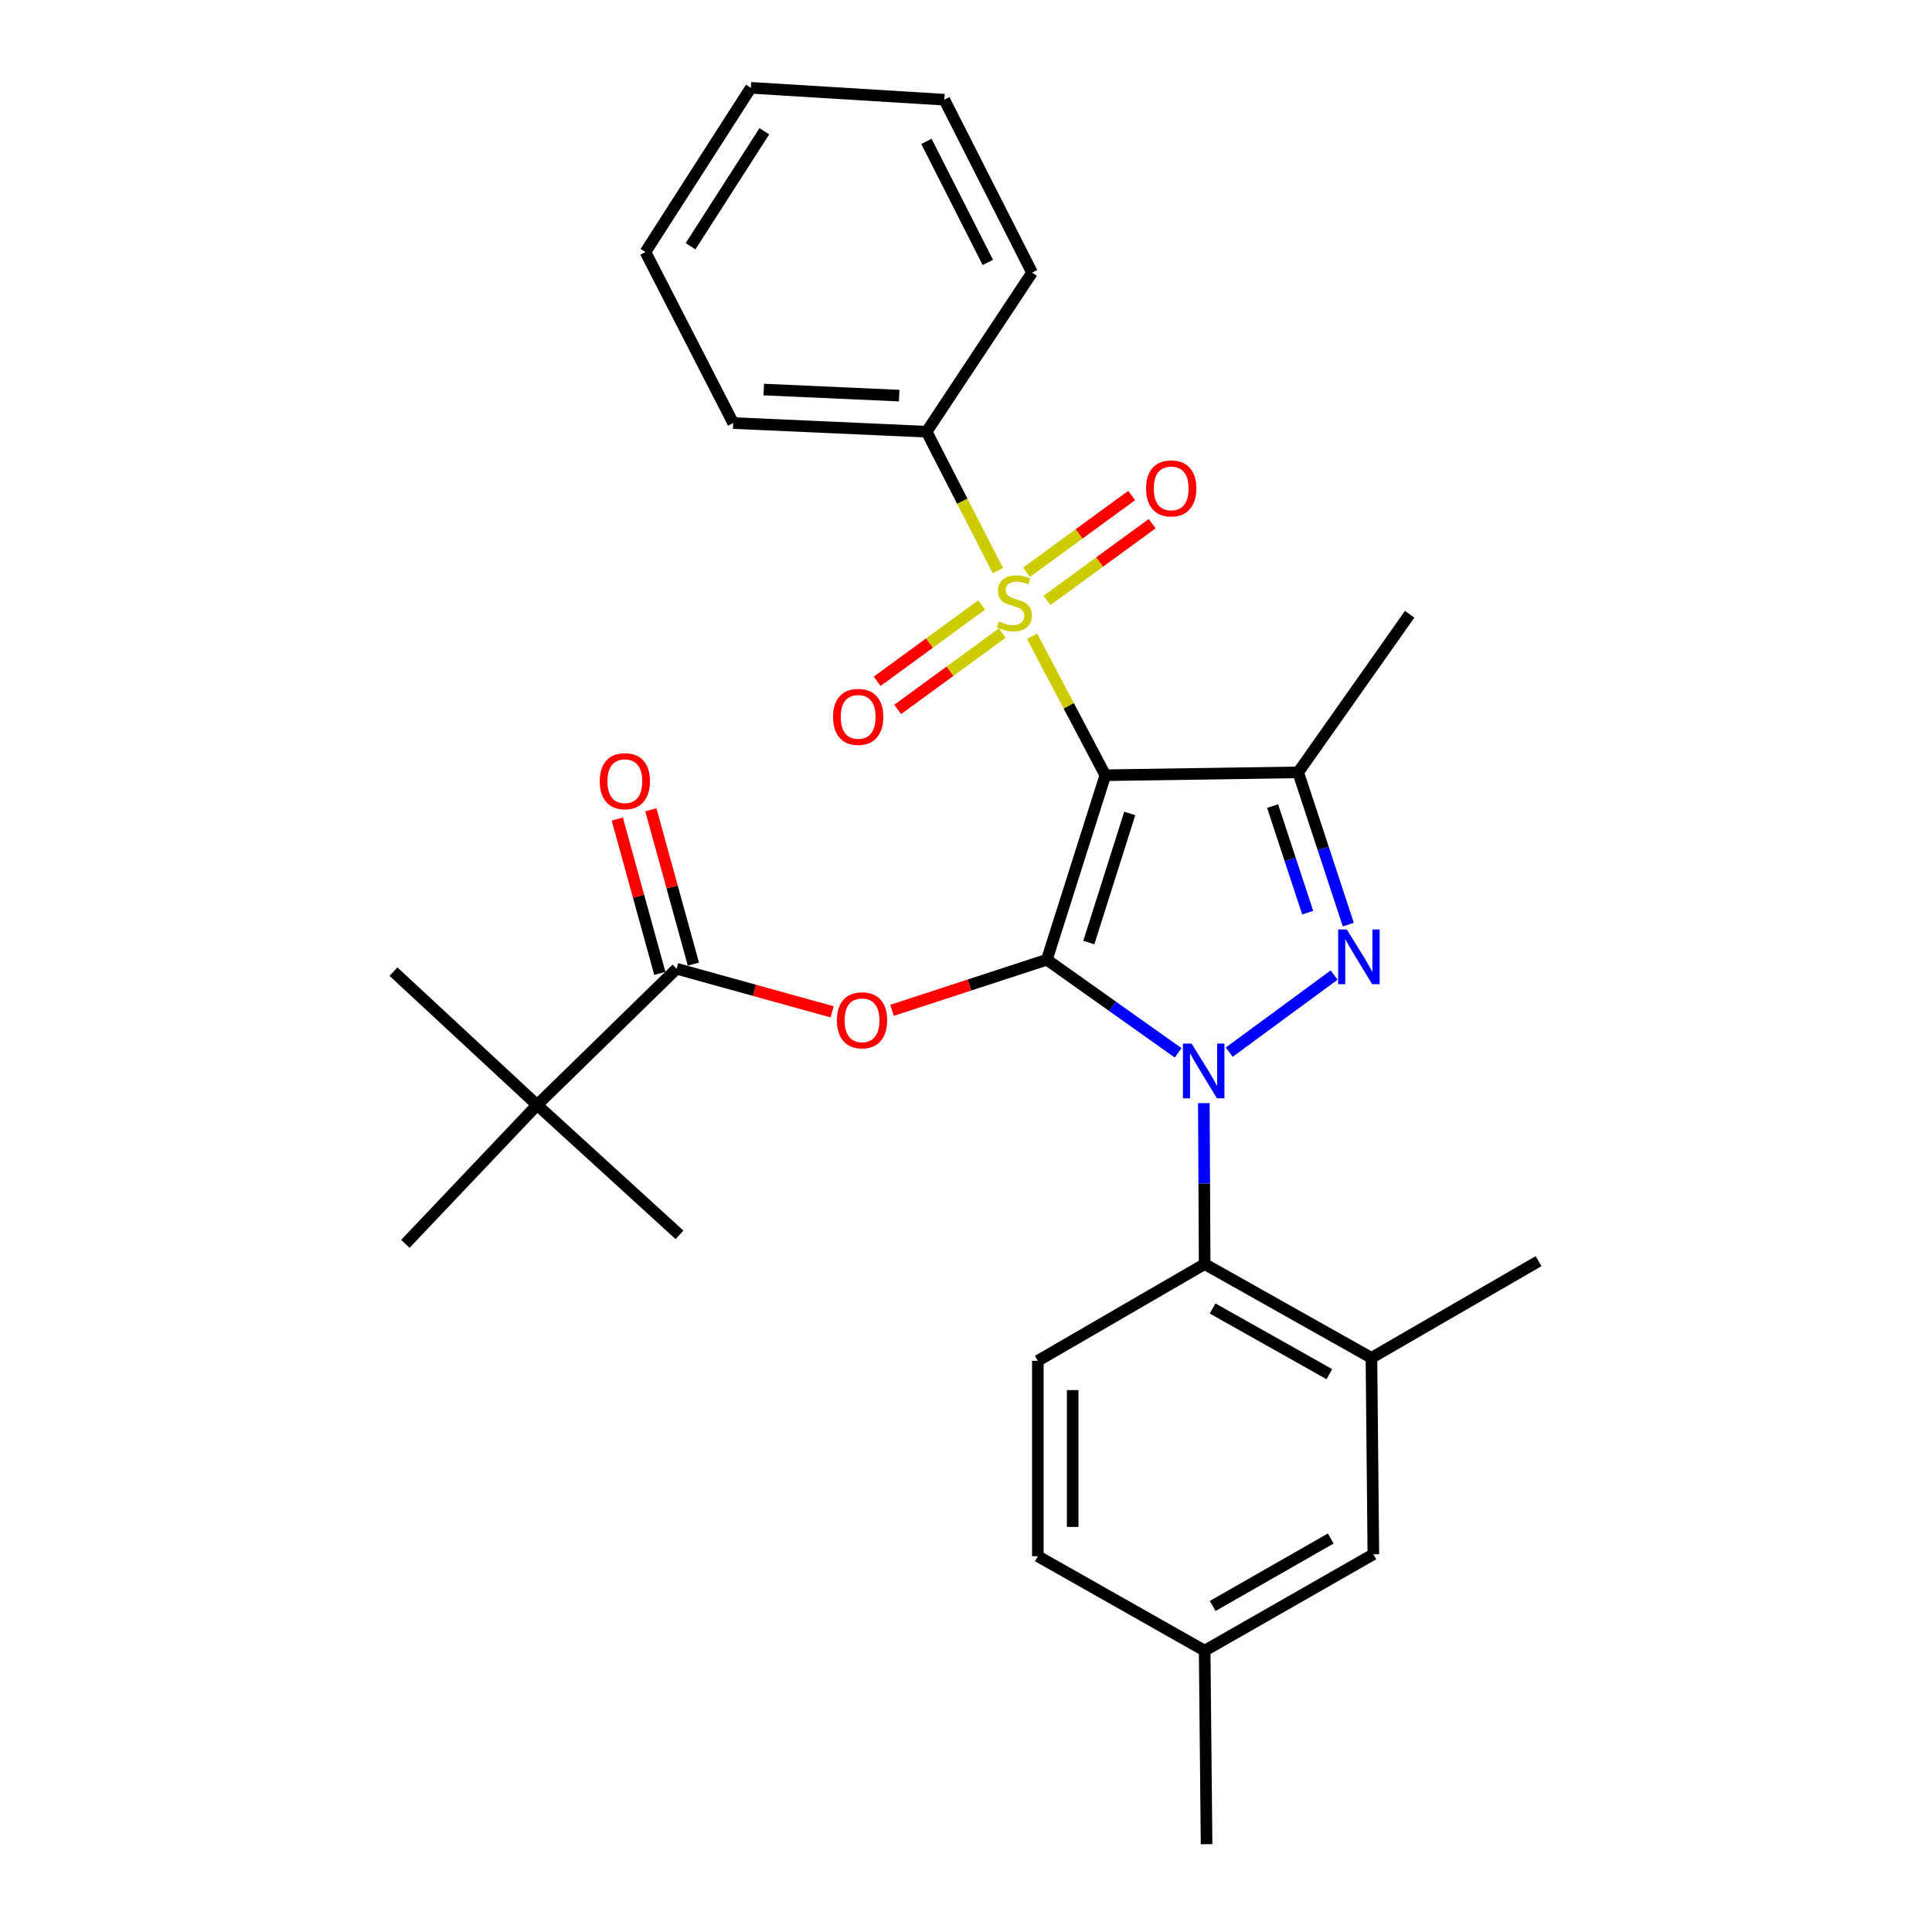 <?xml version='1.0' encoding='iso-8859-1'?>
<svg version='1.1' baseProfile='full'
              xmlns='http://www.w3.org/2000/svg'
                      xmlns:rdkit='http://www.rdkit.org/xml'
                      xmlns:xlink='http://www.w3.org/1999/xlink'
                  xml:space='preserve'
width='1000px' height='1000px' viewBox='0 0 1000 1000'>
<!-- END OF HEADER -->
<rect style='opacity:1.0;fill:#FFFFFF;stroke:none' width='1000' height='1000' x='0' y='0'> </rect>
<path class='bond-0' d='M 541.843,496.745 L 572.119,401.261' style='fill:none;fill-rule:evenodd;stroke:#000000;stroke-width:6px;stroke-linecap:butt;stroke-linejoin:miter;stroke-opacity:1' />
<path class='bond-0' d='M 563.569,487.871 L 584.761,421.032' style='fill:none;fill-rule:evenodd;stroke:#000000;stroke-width:6px;stroke-linecap:butt;stroke-linejoin:miter;stroke-opacity:1' />
<path class='bond-1' d='M 541.843,496.745 L 575.82,520.843' style='fill:none;fill-rule:evenodd;stroke:#000000;stroke-width:6px;stroke-linecap:butt;stroke-linejoin:miter;stroke-opacity:1' />
<path class='bond-1' d='M 575.82,520.843 L 609.797,544.94' style='fill:none;fill-rule:evenodd;stroke:#0000FF;stroke-width:6px;stroke-linecap:butt;stroke-linejoin:miter;stroke-opacity:1' />
<path class='bond-5' d='M 541.843,496.745 L 501.774,509.847' style='fill:none;fill-rule:evenodd;stroke:#000000;stroke-width:6px;stroke-linecap:butt;stroke-linejoin:miter;stroke-opacity:1' />
<path class='bond-5' d='M 501.774,509.847 L 461.705,522.949' style='fill:none;fill-rule:evenodd;stroke:#FF0000;stroke-width:6px;stroke-linecap:butt;stroke-linejoin:miter;stroke-opacity:1' />
<path class='bond-2' d='M 572.119,401.261 L 553.161,365.306' style='fill:none;fill-rule:evenodd;stroke:#000000;stroke-width:6px;stroke-linecap:butt;stroke-linejoin:miter;stroke-opacity:1' />
<path class='bond-2' d='M 553.161,365.306 L 534.204,329.351' style='fill:none;fill-rule:evenodd;stroke:#CCCC00;stroke-width:6px;stroke-linecap:butt;stroke-linejoin:miter;stroke-opacity:1' />
<path class='bond-4' d='M 572.119,401.261 L 671.929,399.769' style='fill:none;fill-rule:evenodd;stroke:#000000;stroke-width:6px;stroke-linecap:butt;stroke-linejoin:miter;stroke-opacity:1' />
<path class='bond-3' d='M 636.258,544.593 L 690.544,504.68' style='fill:none;fill-rule:evenodd;stroke:#0000FF;stroke-width:6px;stroke-linecap:butt;stroke-linejoin:miter;stroke-opacity:1' />
<path class='bond-6' d='M 623.109,570.981 L 623.318,612.627' style='fill:none;fill-rule:evenodd;stroke:#0000FF;stroke-width:6px;stroke-linecap:butt;stroke-linejoin:miter;stroke-opacity:1' />
<path class='bond-6' d='M 623.318,612.627 L 623.526,654.273' style='fill:none;fill-rule:evenodd;stroke:#000000;stroke-width:6px;stroke-linecap:butt;stroke-linejoin:miter;stroke-opacity:1' />
<path class='bond-9' d='M 541.933,310.77 L 569.151,290.912' style='fill:none;fill-rule:evenodd;stroke:#CCCC00;stroke-width:6px;stroke-linecap:butt;stroke-linejoin:miter;stroke-opacity:1' />
<path class='bond-9' d='M 569.151,290.912 L 596.369,271.054' style='fill:none;fill-rule:evenodd;stroke:#FF0000;stroke-width:6px;stroke-linecap:butt;stroke-linejoin:miter;stroke-opacity:1' />
<path class='bond-9' d='M 531.308,296.207 L 558.526,276.349' style='fill:none;fill-rule:evenodd;stroke:#CCCC00;stroke-width:6px;stroke-linecap:butt;stroke-linejoin:miter;stroke-opacity:1' />
<path class='bond-9' d='M 558.526,276.349 L 585.744,256.491' style='fill:none;fill-rule:evenodd;stroke:#FF0000;stroke-width:6px;stroke-linecap:butt;stroke-linejoin:miter;stroke-opacity:1' />
<path class='bond-10' d='M 508.13,313.124 L 481.072,332.881' style='fill:none;fill-rule:evenodd;stroke:#CCCC00;stroke-width:6px;stroke-linecap:butt;stroke-linejoin:miter;stroke-opacity:1' />
<path class='bond-10' d='M 481.072,332.881 L 454.014,352.638' style='fill:none;fill-rule:evenodd;stroke:#FF0000;stroke-width:6px;stroke-linecap:butt;stroke-linejoin:miter;stroke-opacity:1' />
<path class='bond-10' d='M 518.761,327.683 L 491.703,347.44' style='fill:none;fill-rule:evenodd;stroke:#CCCC00;stroke-width:6px;stroke-linecap:butt;stroke-linejoin:miter;stroke-opacity:1' />
<path class='bond-10' d='M 491.703,347.44 L 464.645,367.197' style='fill:none;fill-rule:evenodd;stroke:#FF0000;stroke-width:6px;stroke-linecap:butt;stroke-linejoin:miter;stroke-opacity:1' />
<path class='bond-11' d='M 516.506,295.34 L 498.063,259.396' style='fill:none;fill-rule:evenodd;stroke:#CCCC00;stroke-width:6px;stroke-linecap:butt;stroke-linejoin:miter;stroke-opacity:1' />
<path class='bond-11' d='M 498.063,259.396 L 479.619,223.453' style='fill:none;fill-rule:evenodd;stroke:#000000;stroke-width:6px;stroke-linecap:butt;stroke-linejoin:miter;stroke-opacity:1' />
<path class='bond-29' d='M 697.877,478.58 L 684.903,439.174' style='fill:none;fill-rule:evenodd;stroke:#0000FF;stroke-width:6px;stroke-linecap:butt;stroke-linejoin:miter;stroke-opacity:1' />
<path class='bond-29' d='M 684.903,439.174 L 671.929,399.769' style='fill:none;fill-rule:evenodd;stroke:#000000;stroke-width:6px;stroke-linecap:butt;stroke-linejoin:miter;stroke-opacity:1' />
<path class='bond-29' d='M 676.862,472.396 L 667.78,444.812' style='fill:none;fill-rule:evenodd;stroke:#0000FF;stroke-width:6px;stroke-linecap:butt;stroke-linejoin:miter;stroke-opacity:1' />
<path class='bond-29' d='M 667.78,444.812 L 658.698,417.228' style='fill:none;fill-rule:evenodd;stroke:#000000;stroke-width:6px;stroke-linecap:butt;stroke-linejoin:miter;stroke-opacity:1' />
<path class='bond-16' d='M 671.929,399.769 L 729.626,317.945' style='fill:none;fill-rule:evenodd;stroke:#000000;stroke-width:6px;stroke-linecap:butt;stroke-linejoin:miter;stroke-opacity:1' />
<path class='bond-7' d='M 430.699,523.729 L 390.457,512.576' style='fill:none;fill-rule:evenodd;stroke:#FF0000;stroke-width:6px;stroke-linecap:butt;stroke-linejoin:miter;stroke-opacity:1' />
<path class='bond-7' d='M 390.457,512.576 L 350.214,501.422' style='fill:none;fill-rule:evenodd;stroke:#000000;stroke-width:6px;stroke-linecap:butt;stroke-linejoin:miter;stroke-opacity:1' />
<path class='bond-8' d='M 623.526,654.273 L 709.856,702.836' style='fill:none;fill-rule:evenodd;stroke:#000000;stroke-width:6px;stroke-linecap:butt;stroke-linejoin:miter;stroke-opacity:1' />
<path class='bond-8' d='M 627.637,677.269 L 688.069,711.263' style='fill:none;fill-rule:evenodd;stroke:#000000;stroke-width:6px;stroke-linecap:butt;stroke-linejoin:miter;stroke-opacity:1' />
<path class='bond-13' d='M 623.526,654.273 L 537.186,704.348' style='fill:none;fill-rule:evenodd;stroke:#000000;stroke-width:6px;stroke-linecap:butt;stroke-linejoin:miter;stroke-opacity:1' />
<path class='bond-12' d='M 350.214,501.422 L 278.015,571.928' style='fill:none;fill-rule:evenodd;stroke:#000000;stroke-width:6px;stroke-linecap:butt;stroke-linejoin:miter;stroke-opacity:1' />
<path class='bond-14' d='M 358.903,499.026 L 347.891,459.088' style='fill:none;fill-rule:evenodd;stroke:#000000;stroke-width:6px;stroke-linecap:butt;stroke-linejoin:miter;stroke-opacity:1' />
<path class='bond-14' d='M 347.891,459.088 L 336.878,419.149' style='fill:none;fill-rule:evenodd;stroke:#FF0000;stroke-width:6px;stroke-linecap:butt;stroke-linejoin:miter;stroke-opacity:1' />
<path class='bond-14' d='M 341.525,503.818 L 330.512,463.88' style='fill:none;fill-rule:evenodd;stroke:#000000;stroke-width:6px;stroke-linecap:butt;stroke-linejoin:miter;stroke-opacity:1' />
<path class='bond-14' d='M 330.512,463.88 L 319.499,423.941' style='fill:none;fill-rule:evenodd;stroke:#FF0000;stroke-width:6px;stroke-linecap:butt;stroke-linejoin:miter;stroke-opacity:1' />
<path class='bond-15' d='M 709.856,702.836 L 710.848,804.489' style='fill:none;fill-rule:evenodd;stroke:#000000;stroke-width:6px;stroke-linecap:butt;stroke-linejoin:miter;stroke-opacity:1' />
<path class='bond-19' d='M 709.856,702.836 L 796.347,652.78' style='fill:none;fill-rule:evenodd;stroke:#000000;stroke-width:6px;stroke-linecap:butt;stroke-linejoin:miter;stroke-opacity:1' />
<path class='bond-23' d='M 479.619,223.453 L 379.488,218.966' style='fill:none;fill-rule:evenodd;stroke:#000000;stroke-width:6px;stroke-linecap:butt;stroke-linejoin:miter;stroke-opacity:1' />
<path class='bond-23' d='M 465.407,204.771 L 395.315,201.63' style='fill:none;fill-rule:evenodd;stroke:#000000;stroke-width:6px;stroke-linecap:butt;stroke-linejoin:miter;stroke-opacity:1' />
<path class='bond-24' d='M 479.619,223.453 L 534.192,141.109' style='fill:none;fill-rule:evenodd;stroke:#000000;stroke-width:6px;stroke-linecap:butt;stroke-linejoin:miter;stroke-opacity:1' />
<path class='bond-20' d='M 278.015,571.928 L 351.706,639.15' style='fill:none;fill-rule:evenodd;stroke:#000000;stroke-width:6px;stroke-linecap:butt;stroke-linejoin:miter;stroke-opacity:1' />
<path class='bond-21' d='M 278.015,571.928 L 203.653,502.914' style='fill:none;fill-rule:evenodd;stroke:#000000;stroke-width:6px;stroke-linecap:butt;stroke-linejoin:miter;stroke-opacity:1' />
<path class='bond-22' d='M 278.015,571.928 L 209.812,643.807' style='fill:none;fill-rule:evenodd;stroke:#000000;stroke-width:6px;stroke-linecap:butt;stroke-linejoin:miter;stroke-opacity:1' />
<path class='bond-17' d='M 537.186,704.348 L 537.186,805.501' style='fill:none;fill-rule:evenodd;stroke:#000000;stroke-width:6px;stroke-linecap:butt;stroke-linejoin:miter;stroke-opacity:1' />
<path class='bond-17' d='M 555.213,719.521 L 555.213,790.328' style='fill:none;fill-rule:evenodd;stroke:#000000;stroke-width:6px;stroke-linecap:butt;stroke-linejoin:miter;stroke-opacity:1' />
<path class='bond-30' d='M 710.848,804.489 L 623.526,854.384' style='fill:none;fill-rule:evenodd;stroke:#000000;stroke-width:6px;stroke-linecap:butt;stroke-linejoin:miter;stroke-opacity:1' />
<path class='bond-30' d='M 688.806,796.321 L 627.681,831.248' style='fill:none;fill-rule:evenodd;stroke:#000000;stroke-width:6px;stroke-linecap:butt;stroke-linejoin:miter;stroke-opacity:1' />
<path class='bond-18' d='M 537.186,805.501 L 623.526,854.384' style='fill:none;fill-rule:evenodd;stroke:#000000;stroke-width:6px;stroke-linecap:butt;stroke-linejoin:miter;stroke-opacity:1' />
<path class='bond-25' d='M 623.526,854.384 L 624.518,954.545' style='fill:none;fill-rule:evenodd;stroke:#000000;stroke-width:6px;stroke-linecap:butt;stroke-linejoin:miter;stroke-opacity:1' />
<path class='bond-27' d='M 379.488,218.966 L 334.08,130.453' style='fill:none;fill-rule:evenodd;stroke:#000000;stroke-width:6px;stroke-linecap:butt;stroke-linejoin:miter;stroke-opacity:1' />
<path class='bond-26' d='M 534.192,141.109 L 488.783,51.604' style='fill:none;fill-rule:evenodd;stroke:#000000;stroke-width:6px;stroke-linecap:butt;stroke-linejoin:miter;stroke-opacity:1' />
<path class='bond-26' d='M 511.304,135.839 L 479.518,73.186' style='fill:none;fill-rule:evenodd;stroke:#000000;stroke-width:6px;stroke-linecap:butt;stroke-linejoin:miter;stroke-opacity:1' />
<path class='bond-28' d='M 488.783,51.604 L 388.632,45.455' style='fill:none;fill-rule:evenodd;stroke:#000000;stroke-width:6px;stroke-linecap:butt;stroke-linejoin:miter;stroke-opacity:1' />
<path class='bond-31' d='M 334.08,130.453 L 388.632,45.455' style='fill:none;fill-rule:evenodd;stroke:#000000;stroke-width:6px;stroke-linecap:butt;stroke-linejoin:miter;stroke-opacity:1' />
<path class='bond-31' d='M 357.434,127.44 L 395.621,67.941' style='fill:none;fill-rule:evenodd;stroke:#000000;stroke-width:6px;stroke-linecap:butt;stroke-linejoin:miter;stroke-opacity:1' />
<path  class='atom-2' d='M 616.766 540.162
L 626.046 555.162
Q 626.966 556.642, 628.446 559.322
Q 629.926 562.002, 630.006 562.162
L 630.006 540.162
L 633.766 540.162
L 633.766 568.482
L 629.886 568.482
L 619.926 552.082
Q 618.766 550.162, 617.526 547.962
Q 616.326 545.762, 615.966 545.082
L 615.966 568.482
L 612.286 568.482
L 612.286 540.162
L 616.766 540.162
' fill='#0000FF'/>
<path  class='atom-3' d='M 517.028 321.666
Q 517.348 321.786, 518.668 322.346
Q 519.988 322.906, 521.428 323.266
Q 522.908 323.586, 524.348 323.586
Q 527.028 323.586, 528.588 322.306
Q 530.148 320.986, 530.148 318.706
Q 530.148 317.146, 529.348 316.186
Q 528.588 315.226, 527.388 314.706
Q 526.188 314.186, 524.188 313.586
Q 521.668 312.826, 520.148 312.106
Q 518.668 311.386, 517.588 309.866
Q 516.548 308.346, 516.548 305.786
Q 516.548 302.226, 518.948 300.026
Q 521.388 297.826, 526.188 297.826
Q 529.468 297.826, 533.188 299.386
L 532.268 302.466
Q 528.868 301.066, 526.308 301.066
Q 523.548 301.066, 522.028 302.226
Q 520.508 303.346, 520.548 305.306
Q 520.548 306.826, 521.308 307.746
Q 522.108 308.666, 523.228 309.186
Q 524.388 309.706, 526.308 310.306
Q 528.868 311.106, 530.388 311.906
Q 531.908 312.706, 532.988 314.346
Q 534.108 315.946, 534.108 318.706
Q 534.108 322.626, 531.468 324.746
Q 528.868 326.826, 524.508 326.826
Q 521.988 326.826, 520.068 326.266
Q 518.188 325.746, 515.948 324.826
L 517.028 321.666
' fill='#CCCC00'/>
<path  class='atom-4' d='M 697.107 481.093
L 706.387 496.093
Q 707.307 497.573, 708.787 500.253
Q 710.267 502.933, 710.347 503.093
L 710.347 481.093
L 714.107 481.093
L 714.107 509.413
L 710.227 509.413
L 700.267 493.013
Q 699.107 491.093, 697.867 488.893
Q 696.667 486.693, 696.307 486.013
L 696.307 509.413
L 692.627 509.413
L 692.627 481.093
L 697.107 481.093
' fill='#0000FF'/>
<path  class='atom-6' d='M 433.189 528.102
Q 433.189 521.302, 436.549 517.502
Q 439.909 513.702, 446.189 513.702
Q 452.469 513.702, 455.829 517.502
Q 459.189 521.302, 459.189 528.102
Q 459.189 534.982, 455.789 538.902
Q 452.389 542.782, 446.189 542.782
Q 439.949 542.782, 436.549 538.902
Q 433.189 535.022, 433.189 528.102
M 446.189 539.582
Q 450.509 539.582, 452.829 536.702
Q 455.189 533.782, 455.189 528.102
Q 455.189 522.542, 452.829 519.742
Q 450.509 516.902, 446.189 516.902
Q 441.869 516.902, 439.509 519.702
Q 437.189 522.502, 437.189 528.102
Q 437.189 533.822, 439.509 536.702
Q 441.869 539.582, 446.189 539.582
' fill='#FF0000'/>
<path  class='atom-10' d='M 593.21 252.797
Q 593.21 245.997, 596.57 242.197
Q 599.93 238.397, 606.21 238.397
Q 612.49 238.397, 615.85 242.197
Q 619.21 245.997, 619.21 252.797
Q 619.21 259.677, 615.81 263.597
Q 612.41 267.477, 606.21 267.477
Q 599.97 267.477, 596.57 263.597
Q 593.21 259.717, 593.21 252.797
M 606.21 264.277
Q 610.53 264.277, 612.85 261.397
Q 615.21 258.477, 615.21 252.797
Q 615.21 247.237, 612.85 244.437
Q 610.53 241.597, 606.21 241.597
Q 601.89 241.597, 599.53 244.397
Q 597.21 247.197, 597.21 252.797
Q 597.21 258.517, 599.53 261.397
Q 601.89 264.277, 606.21 264.277
' fill='#FF0000'/>
<path  class='atom-11' d='M 431.186 371.055
Q 431.186 364.255, 434.546 360.455
Q 437.906 356.655, 444.186 356.655
Q 450.466 356.655, 453.826 360.455
Q 457.186 364.255, 457.186 371.055
Q 457.186 377.935, 453.786 381.855
Q 450.386 385.735, 444.186 385.735
Q 437.946 385.735, 434.546 381.855
Q 431.186 377.975, 431.186 371.055
M 444.186 382.535
Q 448.506 382.535, 450.826 379.655
Q 453.186 376.735, 453.186 371.055
Q 453.186 365.495, 450.826 362.695
Q 448.506 359.855, 444.186 359.855
Q 439.866 359.855, 437.506 362.655
Q 435.186 365.455, 435.186 371.055
Q 435.186 376.775, 437.506 379.655
Q 439.866 382.535, 444.186 382.535
' fill='#FF0000'/>
<path  class='atom-15' d='M 310.424 404.346
Q 310.424 397.546, 313.784 393.746
Q 317.144 389.946, 323.424 389.946
Q 329.704 389.946, 333.064 393.746
Q 336.424 397.546, 336.424 404.346
Q 336.424 411.226, 333.024 415.146
Q 329.624 419.026, 323.424 419.026
Q 317.184 419.026, 313.784 415.146
Q 310.424 411.266, 310.424 404.346
M 323.424 415.826
Q 327.744 415.826, 330.064 412.946
Q 332.424 410.026, 332.424 404.346
Q 332.424 398.786, 330.064 395.986
Q 327.744 393.146, 323.424 393.146
Q 319.104 393.146, 316.744 395.946
Q 314.424 398.746, 314.424 404.346
Q 314.424 410.066, 316.744 412.946
Q 319.104 415.826, 323.424 415.826
' fill='#FF0000'/>
</svg>
